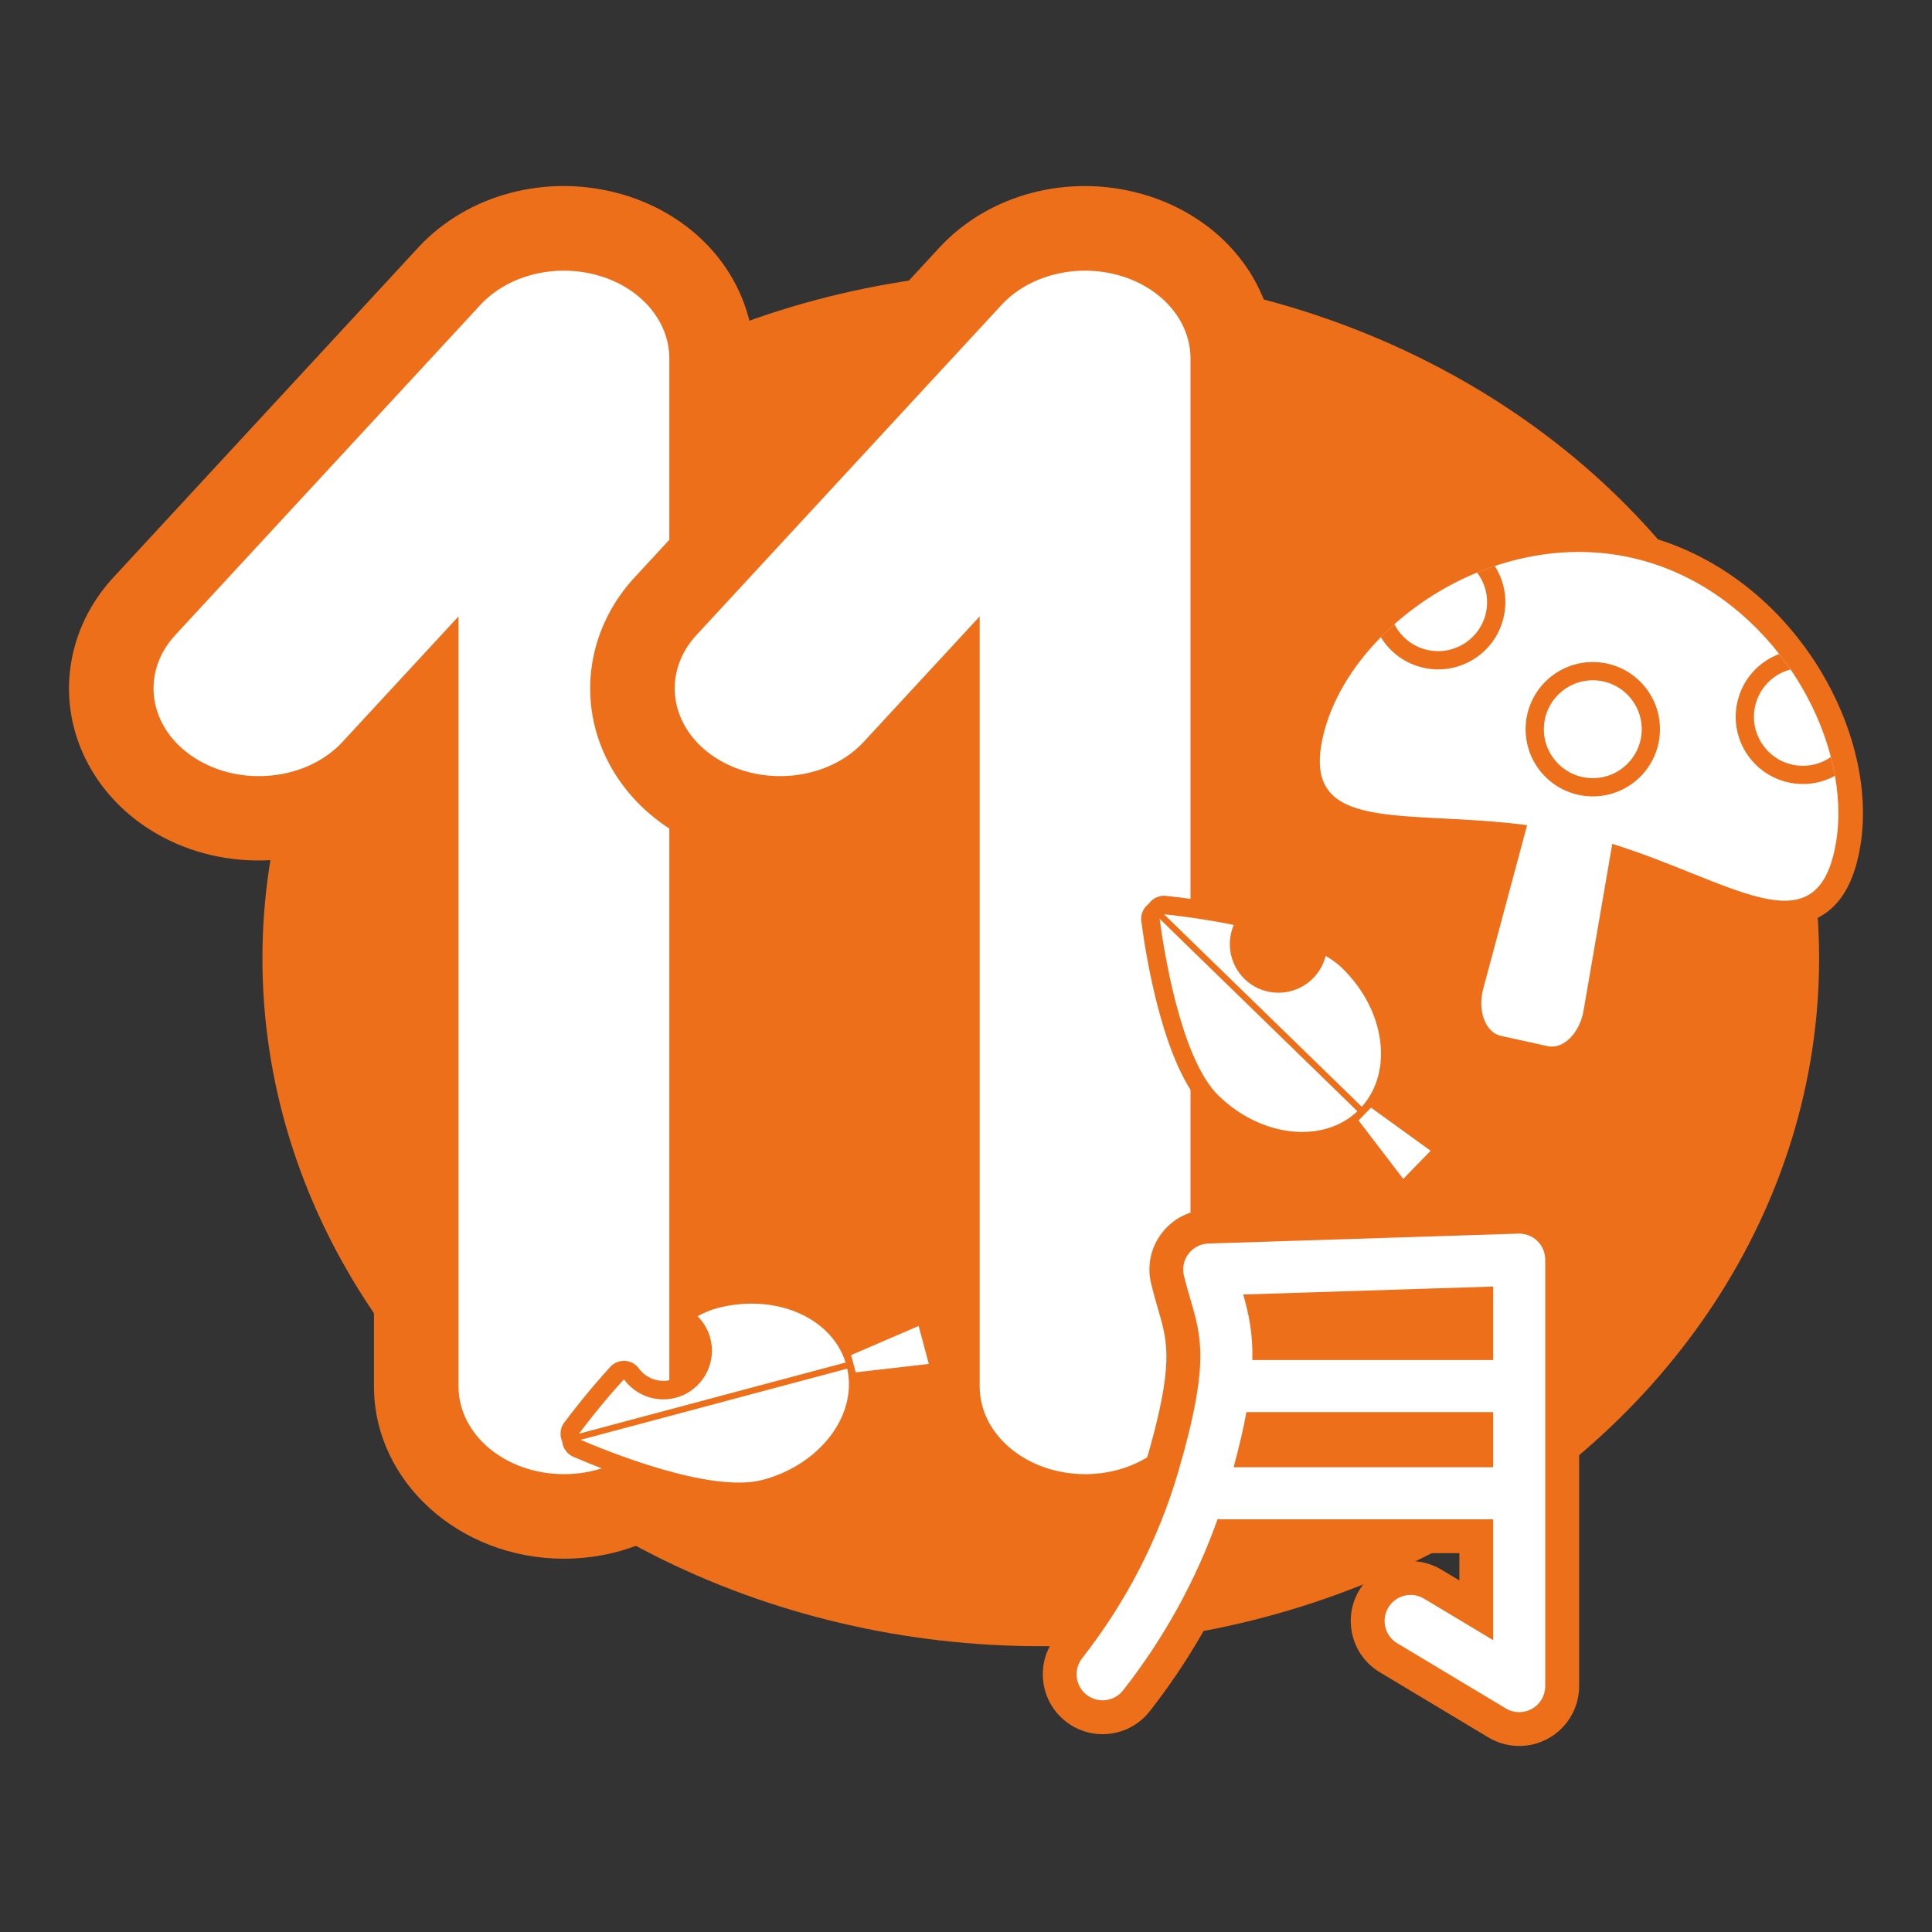<?xml version="1.0" encoding="UTF-8"?>
<svg id="_レイヤー_1" data-name="レイヤー_1" xmlns="http://www.w3.org/2000/svg" viewBox="0 0 700 700">
  <rect x="0" y="0" width="700" height="700" fill="#333333" stroke="none"/>
  <defs>
    <style>
      .cls-1 {
        fill: #fff;
      }

      .cls-2 {
        fill: #ed6f1a;
      }
    </style>
  </defs>
  <ellipse class="cls-2" cx="377.09" cy="347.26" rx="282.01" ry="249.19"/>
  <g>
    <path class="cls-2" d="M204.32,564.75c-37.95,0-68.83-28-68.83-62.43v-203.15c-23.4,16.01-56.65,17.14-81.47,1.24-15.89-10.17-26.3-26.11-28.56-43.73-2.19-17.06,3.49-34.35,15.59-47.44l110.49-119.56c17.88-19.34,46.69-26.96,73.41-19.4,28.83,8.16,48.19,32.11,48.19,59.58v372.46c0,34.42-30.88,62.43-68.83,62.43ZM196.76,501.13c.99.89,3.6,2.34,7.56,2.34s6.57-1.46,7.56-2.34V131.05c-.55-.5-1.71-1.28-3.6-1.81-5.09-1.44-10.08.26-11.73,2.03l-108.93,117.87c4.79,2.63,11.76,1.28,13.98-1.13l42.03-45.48c8.56-9.27,21.92-12.33,33.66-7.74,11.75,4.6,19.47,15.92,19.47,28.53v277.81ZM85.89,251.02h0Z"/>
    <path class="cls-1" d="M204.32,534.11c-21.09,0-38.19-14.23-38.19-31.79V223.33l-42.03,45.47c-12.86,13.92-36.84,16.52-53.56,5.82-16.72-10.71-19.85-30.66-6.99-44.58l110.49-119.56c9.97-10.79,27.09-15.1,42.57-10.71,15.48,4.38,25.9,16.48,25.9,30.1v372.46c0,17.56-17.1,31.79-38.19,31.79Z"/>
  </g>
  <g>
    <path class="cls-2" d="M393.15,564.75c-37.95,0-68.83-28-68.83-62.43v-203.15c-23.4,16.01-56.64,17.14-81.47,1.25-15.89-10.18-26.3-26.12-28.56-43.73-2.19-17.06,3.49-34.35,15.59-47.44l110.49-119.56c17.88-19.34,46.7-26.96,73.41-19.4,28.83,8.16,48.19,32.11,48.19,59.58v372.46c0,34.42-30.88,62.43-68.83,62.43ZM385.59,501.13c.99.89,3.6,2.34,7.56,2.34s6.57-1.46,7.56-2.34V131.05c-.55-.5-1.71-1.28-3.61-1.81-5.08-1.44-10.08.26-11.73,2.03l-108.93,117.87c4.78,2.63,11.75,1.28,13.98-1.13l42.03-45.48c8.56-9.27,21.92-12.33,33.66-7.74,11.75,4.6,19.47,15.92,19.47,28.53v277.81ZM274.72,251.02h0Z"/>
    <path class="cls-1" d="M393.15,534.11c-21.09,0-38.19-14.23-38.19-31.79V223.33l-42.03,45.47c-12.86,13.92-36.84,16.52-53.56,5.82-16.72-10.71-19.85-30.66-6.99-44.58l110.49-119.56c9.97-10.79,27.09-15.1,42.57-10.71,15.48,4.38,25.9,16.48,25.9,30.1v372.46c0,17.56-17.1,31.79-38.19,31.79Z"/>
  </g>
  <g>
    <path class="cls-2" d="M550.44,632.6c-3.93,0-7.79-1.07-11.16-3.09l-39.34-23.61c-4.97-2.98-8.48-7.71-9.88-13.33-1.4-5.62-.54-11.45,2.44-16.42,6.15-10.25,19.5-13.59,29.76-7.43l6.5,3.9v-9.88h-79.14c-8.17,20.46-19.26,39.68-33.04,57.27-3.57,4.56-8.71,7.45-14.46,8.15-5.75.7-11.43-.89-15.99-4.46-9.41-7.38-11.07-21.04-3.69-30.45,15-19.13,26.01-40.5,32.74-63.53,10.29-35.22,7.97-43.19,4.45-55.26-.85-2.93-1.7-5.87-2.55-9.33-1.56-6.39-.18-13.05,3.8-18.28,3.97-5.23,10.01-8.35,16.58-8.56l112.31-3.58c5.87-.18,11.58,2.04,15.78,6.1,4.19,4.06,6.6,9.74,6.6,15.58v154.52c0,7.8-4.21,15.03-11,18.87-3.26,1.85-6.96,2.82-10.69,2.82ZM546.46,605.23l1.16.7v-1.35c-.19.12-.38.23-.57.34-.2.11-.39.22-.59.31ZM474.38,480.51h54.37v-1.73l-54.37,1.73Z"/>
    <path class="cls-1" d="M557,449.62c-1.83-1.78-4.31-2.73-6.86-2.65l-112.31,3.58c-2.84.09-5.49,1.46-7.21,3.72-1.72,2.26-2.33,5.18-1.65,7.95.79,3.24,1.62,6.08,2.42,8.82,3.97,13.63,6.84,23.48-4.46,62.12-7.17,24.52-18.89,47.28-34.85,67.65-3.21,4.1-2.49,10.03,1.6,13.24,4.1,3.21,10.03,2.49,13.24-1.6,14.84-18.94,26.34-39.78,34.27-62.11.52.09,1.04.14,1.58.14h98.24v43.78l-25.06-15.04c-4.47-2.68-10.26-1.23-12.94,3.23-2.68,4.47-1.23,10.26,3.23,12.94l39.35,23.61c1.49.9,3.17,1.34,4.85,1.34s3.2-.41,4.65-1.22c2.96-1.67,4.78-4.81,4.78-8.21v-154.52c0-2.55-1.04-5-2.87-6.77ZM541.01,466.13v26.64h-87.26c.23-9.95-1.36-16.87-3.31-23.75l90.57-2.88ZM446.96,531.61c2.07-7.59,3.58-14.18,4.65-19.98h89.4v19.98h-94.04Z"/>
  </g>
  <g>
    <g>
      <path class="cls-2" d="M558.87,387.76l-17-3.74c-4.42-.97-8.25-3.8-10.79-7.97-3.35-5.51-4.2-13.06-2.29-20.21l13.18-49.13c-6.86-.6-13.5-.94-19.59-1.25-21.95-1.12-39.28-2.01-48.15-13.63-4.98-6.53-6.21-15.15-3.75-26.34,3.16-14.37,11.27-28.51,23.46-40.89,1.67-1.71,3.49-3.43,5.38-5.11,9.44-8.4,20.67-15.41,32.47-20.28,2.38-.98,4.73-1.85,6.98-2.6,17.8-6,36.46-7.16,53.9-3.32,22.68,4.98,43.63,18.54,58.98,38.17,1.48,1.87,2.98,3.92,4.45,6.07,7.29,10.68,12.78,22.61,15.87,34.51.68,2.62,1.23,5.09,1.65,7.53,1.91,10.77,1.82,21.03-.26,30.49-2.46,11.19-7.19,18.5-14.45,22.34-12.92,6.84-29.03.37-49.44-7.81-5.66-2.27-11.83-4.74-18.31-7.07l-8.63,50.13c-1.25,7.29-5.2,13.79-10.55,17.39-4.05,2.72-8.71,3.69-13.13,2.71ZM546.3,366.71l15.81,3.47c.75-.54,2.3-2.36,2.85-5.56l10.4-60.41c.44-2.54,1.95-4.76,4.14-6.1,2.2-1.34,4.86-1.67,7.32-.91,10.7,3.34,20.6,7.31,29.33,10.81,14.17,5.69,28.83,11.56,34.44,8.6,2.88-1.52,4.5-6.49,5.36-10.39,1.58-7.17,1.61-15.1.11-23.56,0-.01,0-.02,0-.04-.34-1.95-.77-3.94-1.34-6.08-2.58-9.95-7.19-19.95-13.33-28.94-1.23-1.8-2.5-3.53-3.75-5.11-12.82-16.4-30.14-27.67-48.77-31.76-14.28-3.14-29.64-2.16-44.41,2.82-1.9.63-3.85,1.36-5.84,2.17-9.96,4.11-19.45,10.03-27.42,17.12-1.59,1.41-3.1,2.84-4.49,4.26-9.7,9.86-16.36,21.29-18.76,32.21-.86,3.9-1.46,9.1.51,11.68,3.85,5.04,19.61,5.85,34.86,6.62,9.4.48,20.05,1.02,31.16,2.48,2.55.33,4.83,1.75,6.26,3.89,1.43,2.14,1.87,4.79,1.2,7.27l-15.88,59.2c-.84,3.13-.2,5.44.26,6.24Z"/>
      <path class="cls-1" d="M664.84,281.1c-.39-2.27-.9-4.54-1.5-6.82-2.82-10.87-7.79-21.75-14.59-31.72-1.31-1.91-2.68-3.79-4.11-5.61-13.08-16.72-31.58-30.06-53.87-34.95-16.85-3.7-33.77-2.12-49.18,3.08-2.16.71-4.29,1.52-6.38,2.38-11.16,4.6-21.36,11.06-29.96,18.71-1.72,1.52-3.36,3.08-4.94,4.69-10.71,10.88-18.26,23.63-21.1,36.55-7.7,35.06,29.4,25.7,74.09,31.56,0,0,0,0,0,0l-15.88,59.2c-2.16,8.05.76,15.91,6.37,17.14l17,3.74c5.6,1.23,11.55-4.69,12.97-12.9l10.4-60.4c43.03,13.42,72.81,37.47,80.51,2.41,1.85-8.44,1.85-17.66.18-27.04Z"/>
    </g>
    <g>
      <path class="cls-2" d="M544.85,223.41c-2.88,13.12-15.86,21.44-29,18.55-6.76-1.48-12.23-5.64-15.55-11.11,1.58-1.61,3.22-3.17,4.94-4.69,8.59-7.64,18.8-14.11,29.96-18.71,2.1-.86,4.23-1.66,6.38-2.38,3.35,5.24,4.71,11.76,3.26,18.33Z"/>
      <path class="cls-1" d="M538.39,221.99c-2.1,9.56-11.56,15.62-21.13,13.52-5.42-1.19-9.7-4.74-12.03-9.34,8.59-7.64,18.8-14.11,29.96-18.71,3.03,3.99,4.36,9.24,3.2,14.53Z"/>
    </g>
    <g>
      <circle class="cls-2" cx="577.1" cy="264.21" r="24.34"/>
      <circle class="cls-1" cx="577.1" cy="264.21" r="17.73"/>
    </g>
    <g>
      <path class="cls-2" d="M664.84,281.1c-4.97,2.71-10.88,3.7-16.83,2.39-13.14-2.89-21.45-15.86-18.56-29,1.83-8.35,7.75-14.74,15.19-17.54,1.44,1.82,2.81,3.7,4.11,5.61,6.8,9.96,11.77,20.85,14.59,31.72.6,2.28,1.1,4.55,1.5,6.82Z"/>
      <path class="cls-1" d="M663.34,274.29c-3.91,2.72-8.9,3.86-13.92,2.76-9.57-2.1-15.62-11.56-13.52-21.13,1.48-6.74,6.6-11.73,12.84-13.35,6.8,9.96,11.77,20.85,14.59,31.72Z"/>
    </g>
  </g>
  <g>
    <g>
      <g>
        <path class="cls-2" d="M308.93,520.36c-6.13,10.27-17.1,18.62-30.89,22.3,0,0,0,0,0,0-20.68,5.52-59.06-9.97-70.33-14.85-2.62-1.14-4.23-3.8-4.02-6.64.21-2.85,2.2-5.24,4.95-5.98l96.61-25.79c1.76-.47,3.64-.2,5.2.75,1.56.95,2.67,2.49,3.06,4.27,1.98,8.94.14,18.01-4.59,25.94ZM274.57,529.71c14.13-3.78,24.49-14.25,26.1-25.23l-68.72,18.35c16.3,5.56,33.28,9.38,42.63,6.88h0Z"/>
        <path class="cls-2" d="M312.14,497.1c-.89,1.5-2.33,2.59-4.02,3.04l-96.61,25.8c-2.75.73-5.67-.35-7.27-2.71-1.6-2.36-1.53-5.5.17-7.76,2.34-3.14,8.64-11.39,16.71-20.23,1.36-1.48,3.31-2.28,5.32-2.17,2.01.11,3.86,1.12,5.04,2.75,2.64,3.63,7.33,5.29,11.66,4.13,2.82-.75,5.23-2.62,6.64-5.08,1.46-2.53,1.85-5.47,1.1-8.29-.5-1.87-1.48-3.57-2.84-4.91-1.51-1.49-2.23-3.6-1.93-5.71.29-2.1,1.57-3.94,3.43-4.95,2.93-1.59,5.77-2.76,8.43-3.48h0c24.45-6.53,48.52,4.07,54.8,24.13.54,1.74.35,3.63-.53,5.23-.04.07-.07.14-.11.2ZM262.93,498.34l33.7-9c-6.65-8.42-20.15-12.37-33.81-9.2.4.97.73,1.96,1,2.98,1.4,5.23.97,10.53-.89,15.22Z"/>
      </g>
      <path class="cls-2" d="M342.28,497.6c-.07.11-.14.23-.22.33-1.1,1.61-2.84,2.67-4.77,2.89l-26.48,3.05c-3.3.38-6.38-1.72-7.24-4.93l-1.67-6.25c-.86-3.21.77-6.57,3.82-7.88l24.48-10.55c1.79-.77,3.82-.72,5.57.13,1.75.85,3.05,2.42,3.55,4.3l3.67,13.75c.47,1.75.2,3.61-.72,5.16Z"/>
    </g>
    <g>
      <g>
        <path class="cls-1" d="M276.3,536.19c-18.97,5.06-57.5-10.87-65.94-14.52l96.61-25.79c3.74,16.85-9.74,34.73-30.67,40.32Z"/>
        <path class="cls-1" d="M259.7,474.01c20.93-5.59,41.53,3.19,46.68,19.66l-96.61,25.79c2.38-3.2,8.54-11.23,16.29-19.71,4.16,5.72,11.56,8.6,18.8,6.67,9.4-2.51,14.99-12.17,12.48-21.57-.83-3.12-2.46-5.83-4.61-7.95,2.38-1.29,4.72-2.29,6.97-2.89Z"/>
      </g>
      <polygon class="cls-1" points="332.85 480.42 336.52 494.17 310.04 497.22 308.37 490.97 332.85 480.42"/>
    </g>
  </g>
  <g>
    <g>
      <g>
        <path class="cls-2" d="M471.79,416.86c-11.95,0-24.75-5.14-34.98-15.1,0,0,0,0,0,0-15.34-14.93-21.7-55.82-23.29-68-.37-2.83,1.1-5.58,3.65-6.86,2.55-1.28,5.63-.8,7.67,1.19l71.66,69.75c1.31,1.27,2.04,3.03,2.03,4.85-.02,1.83-.77,3.57-2.1,4.82-6.66,6.29-15.39,9.35-24.63,9.35ZM446.15,392.16c10.48,10.2,24.79,13.72,35.04,9.48l-50.97-49.61c3.58,16.85,9,33.39,15.93,40.13h0Z"/>
        <path class="cls-2" d="M493.41,407.7c-1.74,0-3.42-.68-4.67-1.9l-71.66-69.74c-2.04-1.99-2.6-5.05-1.4-7.64,1.21-2.58,3.94-4.13,6.75-3.83,3.89.4,14.21,1.58,25.94,3.99,1.97.41,3.66,1.67,4.59,3.46.93,1.78,1.02,3.89.23,5.74-1.76,4.13-.79,9,2.42,12.13,2.09,2.04,4.93,3.15,7.77,3.1,2.92-.04,5.65-1.21,7.68-3.31,1.35-1.38,2.3-3.1,2.76-4.95.51-2.06,1.95-3.76,3.91-4.58,1.95-.82,4.18-.67,6.01.41,2.87,1.7,5.33,3.54,7.31,5.46h0c18.14,17.65,21.37,43.76,7.36,59.43-1.22,1.36-2.94,2.17-4.76,2.23-.08,0-.15,0-.23,0ZM467.12,366.08l25,24.33c3.83-10.02.3-23.64-9.43-33.75-.63.84-1.31,1.64-2.04,2.39-3.78,3.88-8.55,6.23-13.53,7.03Z"/>
      </g>
      <path class="cls-2" d="M508.42,433.84c-.13,0-.26,0-.4-.01-1.94-.12-3.74-1.07-4.93-2.62l-16.19-21.17c-2.02-2.64-1.8-6.36.52-8.74l4.51-4.63c2.31-2.38,6.03-2.7,8.72-.76l21.6,15.61c1.58,1.14,2.58,2.91,2.75,4.85.17,1.94-.52,3.85-1.87,5.25l-9.92,10.2c-1.27,1.3-3,2.03-4.8,2.03Z"/>
    </g>
    <g>
      <g>
        <path class="cls-1" d="M441.48,396.96c-14.07-13.69-20.13-54.94-21.32-64.07l71.66,69.75c-12.55,11.84-34.82,9.43-50.34-5.68Z"/>
        <path class="cls-1" d="M486.36,350.84c15.52,15.11,18.54,37.3,7.04,50.16l-71.66-69.75c3.97.41,14.02,1.58,25.27,3.88-2.78,6.51-1.46,14.34,3.91,19.56,6.97,6.79,18.13,6.64,24.92-.34,2.26-2.32,3.74-5.1,4.47-8.03,2.33,1.38,4.38,2.88,6.05,4.5Z"/>
      </g>
      <polygon class="cls-1" points="518.35 416.94 508.42 427.14 492.23 405.97 496.74 401.33 518.35 416.94"/>
    </g>
  </g>
</svg>